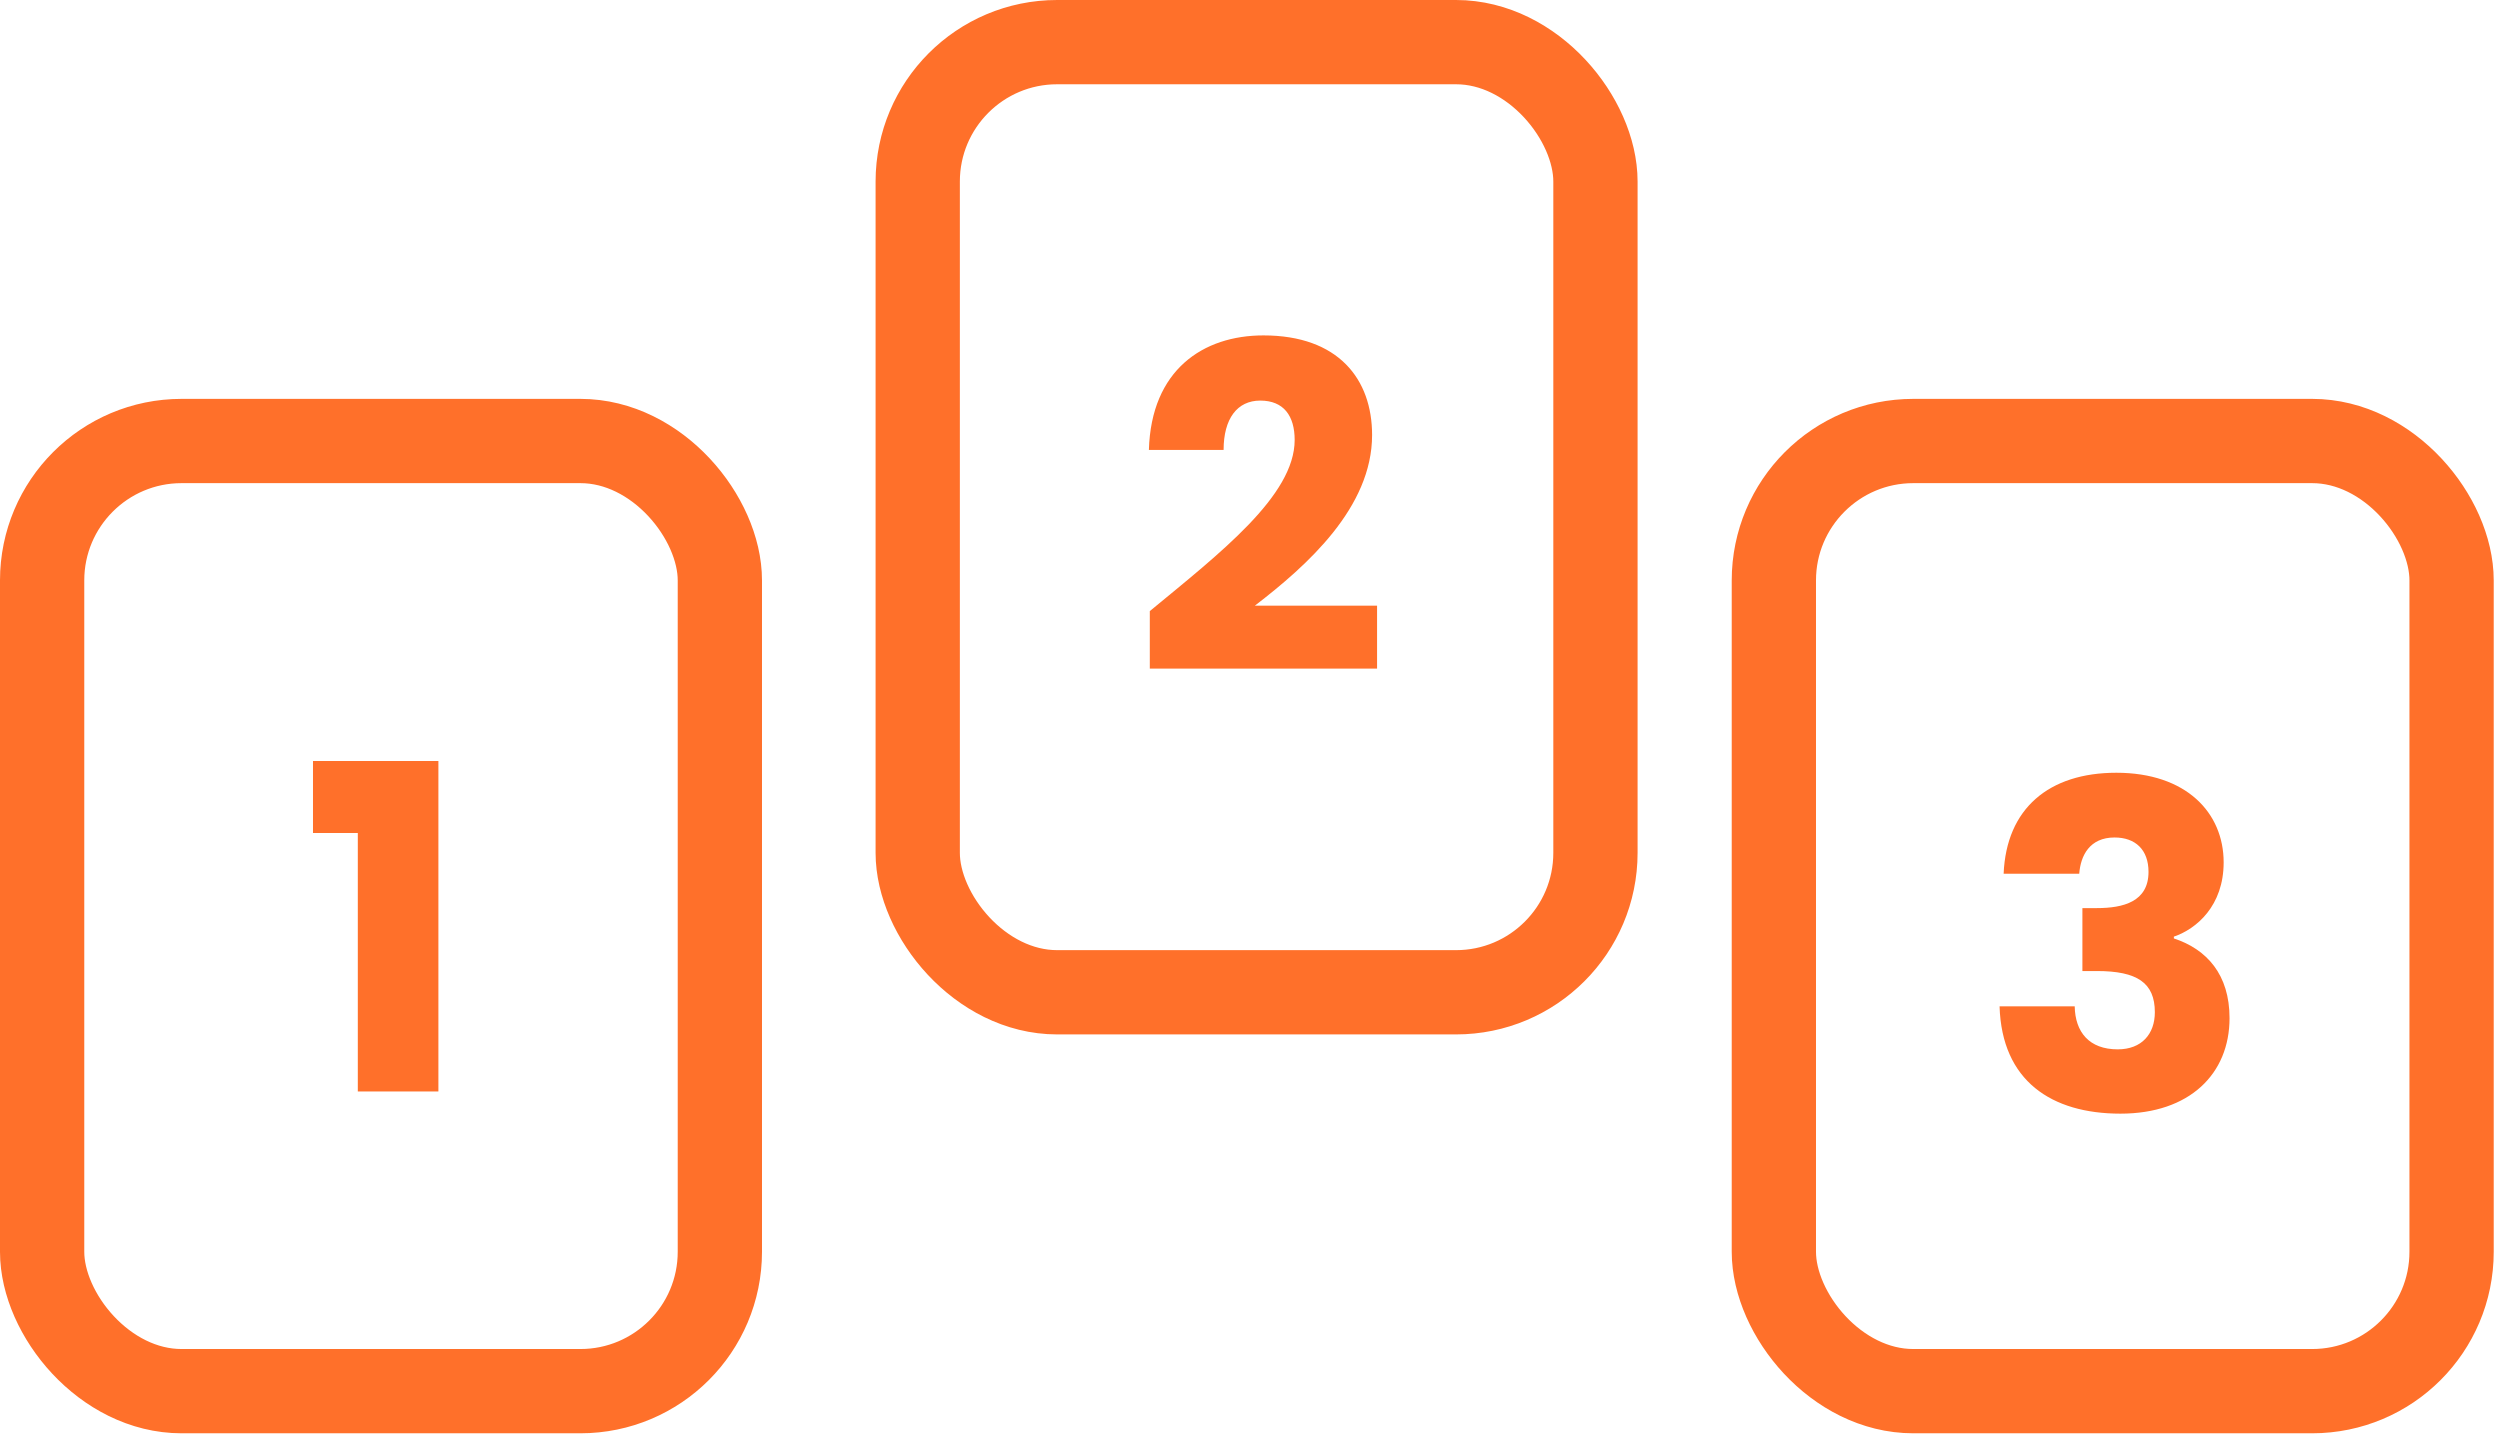 <svg xmlns="http://www.w3.org/2000/svg" width="178" height="103" fill="none" viewBox="0 0 178 103">
    <path fill="#FF702A" d="M25.476 77.713h5.738v-23.53h-8.929v5.125h3.191v18.405zM81.866 47.605h16.181v-4.48h-8.703c3.74-2.87 8.349-6.996 8.349-12.153 0-3.965-2.386-7.091-7.737-7.091-4.287 0-7.993 2.45-8.155 8.155h5.319c0-2.224.967-3.514 2.61-3.514 1.677 0 2.45 1.096 2.45 2.805 0 3.964-5.318 8.058-10.314 12.184v4.093zM142.659 62.208h5.383c.097-1.29.741-2.579 2.514-2.579 1.483 0 2.418.87 2.418 2.45 0 2.127-1.806 2.578-3.675 2.578h-1.032v4.481h1.032c2.869 0 4.126.838 4.126 2.933 0 1.547-.935 2.643-2.643 2.643-2.031 0-3.03-1.224-3.063-3.062h-5.35c.161 5.319 3.707 7.64 8.606 7.64 4.932 0 7.768-2.837 7.768-6.802 0-3.094-1.611-4.9-3.964-5.673v-.129c1.611-.548 3.545-2.192 3.545-5.286 0-3.546-2.675-6.382-7.639-6.382-4.803 0-7.833 2.546-8.026 7.188z"/>
    <rect width="48.254" height="67.65" x="3" y="31.4" stroke="#FF702A" stroke-width="6" rx="9.927"/>
    <rect width="48.254" height="67.65" x="126.299" y="31.4" stroke="#FF702A" stroke-width="6" rx="9.927"/>
    <rect width="48.254" height="67.65" x="65.342" y="3" stroke="#FF702A" stroke-width="6" rx="9.927"/>
</svg>
